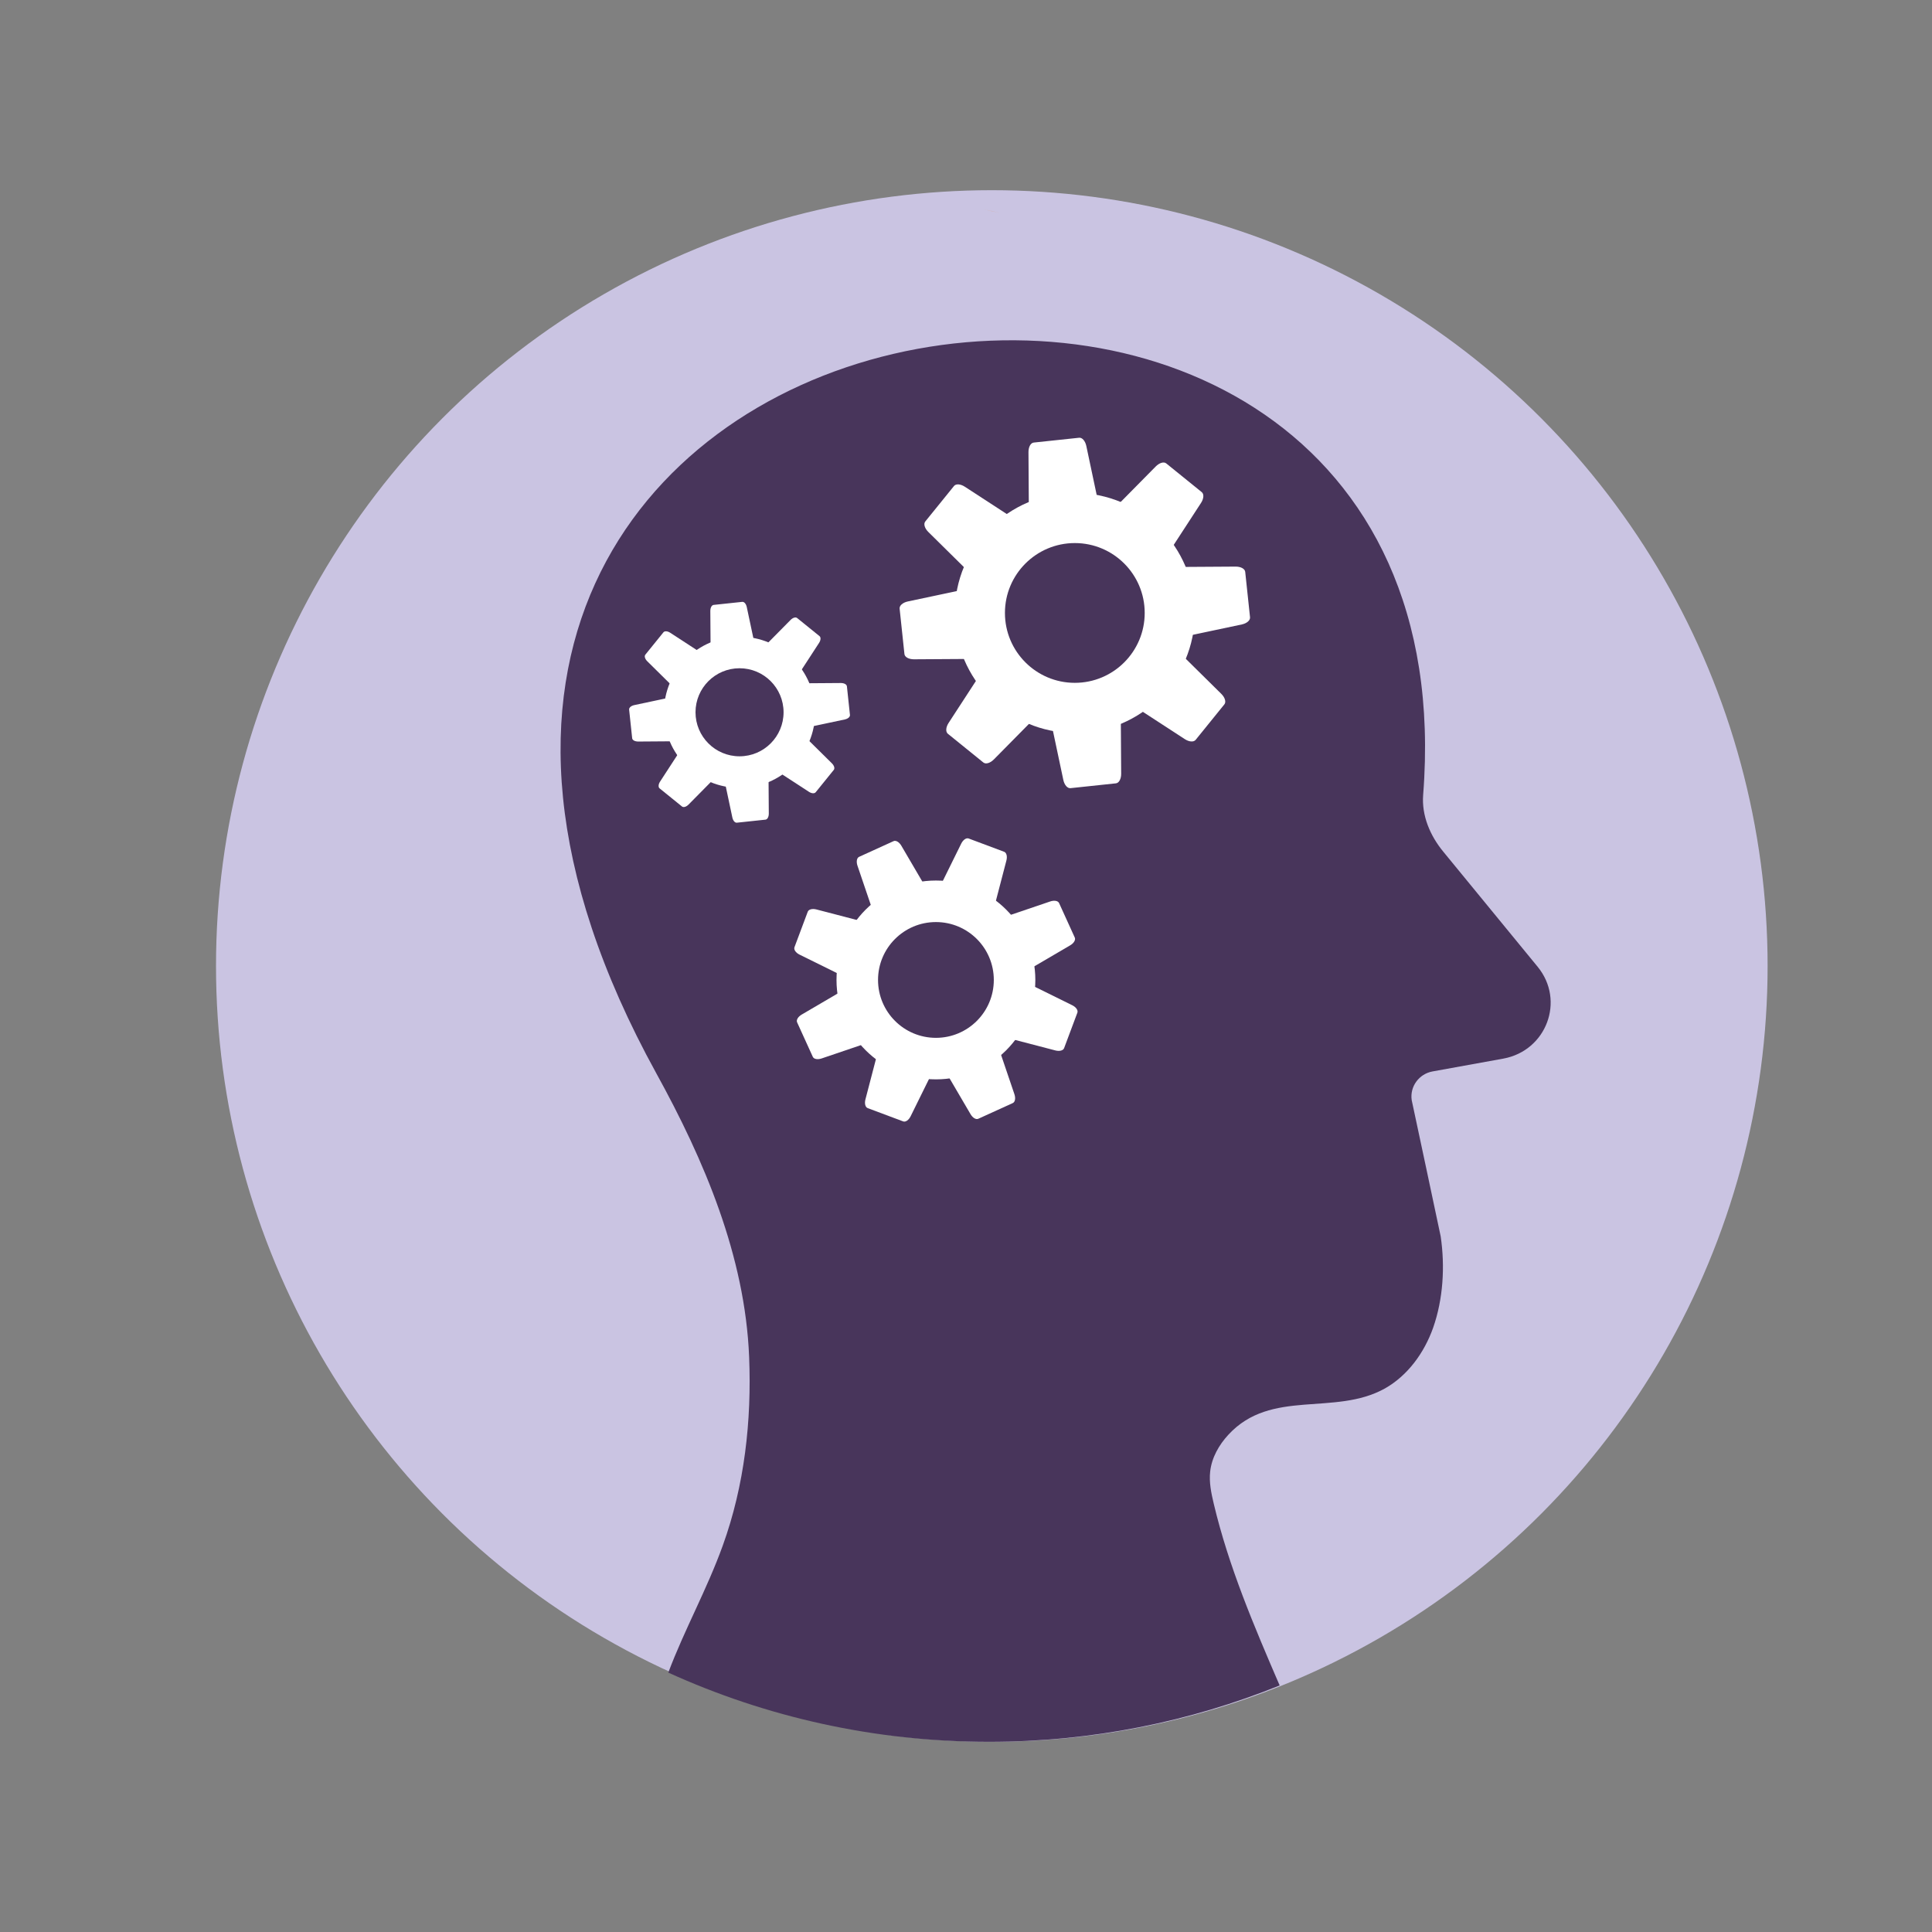 <?xml version="1.0" encoding="utf-8"?>
<!-- Generator: Adobe Illustrator 26.0.3, SVG Export Plug-In . SVG Version: 6.00 Build 0)  -->
<svg version="1.1" id="Layer_1" xmlns="http://www.w3.org/2000/svg" xmlns:xlink="http://www.w3.org/1999/xlink" x="0px" y="0px"
	 viewBox="0 0 425.2 425.2" style="enable-background:new 0 0 425.2 425.2;" xml:space="preserve">
<rect x="0" y="0" width="425.2" height="425.2" fill="#808080" stroke="none"/>
<style type="text/css">
	.st0{fill:#CAC4E2;}
	.st1{fill:#F7C58D;}
	.st2{fill:#E1873E;}
	.st3{fill:#48355B;}
	.st4{fill:#FFFFFF;}
</style>
<g>
	<circle class="st0" cx="218.28" cy="212.6" r="170.74"/>
	<path class="st1" d="M215.67,42.08"/>
	<path class="st2" d="M220.01,46.86c-1.15-0.28-2.31-0.55-3.47-0.78"/>
	<path class="st3" d="M338.42,212.78l-20.77-25.33c-2.91-3.53-4.79-7.96-4.44-12.49C325.9,13.53,45.84,57.1,144.45,236.23
		c10.55,19.15,19.53,40.26,20.42,62.39c0.57,14.09-1,28.24-5.81,41.56c-3.48,9.64-8.42,18.47-11.98,27.93
		c21.51,9.78,45.41,15.23,70.58,15.23c22.62,0,44.22-4.41,63.97-12.4c-5.63-13.06-11.22-26.14-14.51-40.02
		c-0.55-2.32-1.05-4.71-0.78-7.08c0.34-3.05,1.94-5.85,4.02-8.1c9.41-10.18,23.36-4,34.43-10.16c5.05-2.85,8.67-7.88,10.61-13.34
		c2.23-6.35,2.64-13.52,1.67-20.13c0-0.12-6.38-29.99-6.38-29.99c-0.44-3,1.62-5.79,4.61-6.32l15.57-2.82
		C340.36,231.23,344.5,220.21,338.42,212.78z"/>
	<g>
		<circle class="st4" cx="162.76" cy="156.76" r="16.64"/>
		<circle class="st3" cx="162.76" cy="156.76" r="9.69"/>
		<path class="st4" d="M160.41,171.28l7.69-0.81c0.54-0.06,1.04,0.73,1.05,1.65l0.05,6.93c0,0.73-0.3,1.29-0.73,1.34l-6.3,0.67
			c-0.43,0.04-0.84-0.44-0.99-1.14l-1.44-6.78C159.55,172.22,159.87,171.33,160.41,171.28z"/>
		<path class="st4" d="M165.12,142.24l-7.69,0.81c-0.54,0.06-1.04-0.73-1.05-1.65l-0.05-6.93c0-0.73,0.3-1.29,0.73-1.34l6.3-0.67
			c0.43-0.04,0.84,0.44,0.99,1.14l1.44,6.78C165.98,141.3,165.66,142.18,165.12,142.24z"/>
		<path class="st4" d="M148.24,154.41l0.81,7.69c0.06,0.54-0.73,1.04-1.65,1.05l-6.93,0.05c-0.73,0-1.29-0.3-1.34-0.73l-0.67-6.3
			c-0.04-0.43,0.44-0.84,1.14-0.99l6.78-1.44C147.31,153.54,148.19,153.86,148.24,154.41z"/>
		<path class="st4" d="M177.28,159.11l-0.81-7.69c-0.06-0.54,0.73-1.04,1.65-1.05l6.93-0.05c0.73,0,1.29,0.3,1.34,0.73l0.67,6.3
			c0.04,0.43-0.44,0.84-1.14,0.99l-6.78,1.44C178.22,159.98,177.34,159.65,177.28,159.11z"/>
		<path class="st4" d="M150.84,165.36l6.01,4.86c0.42,0.34,0.22,1.25-0.43,1.91l-4.87,4.93c-0.51,0.52-1.13,0.7-1.46,0.43
			l-4.92-3.98c-0.33-0.27-0.29-0.91,0.11-1.51l3.78-5.81C149.56,165.41,150.41,165.02,150.84,165.36z"/>
		<path class="st4" d="M174.69,148.15l-6.01-4.86c-0.42-0.34-0.22-1.25,0.43-1.91l4.87-4.93c0.51-0.52,1.13-0.7,1.46-0.43l4.92,3.98
			c0.33,0.27,0.29,0.91-0.11,1.51l-3.78,5.81C175.97,148.1,175.12,148.5,174.69,148.15z"/>
		<path class="st4" d="M154.16,144.83l-4.86,6.01c-0.34,0.42-1.25,0.22-1.91-0.43l-4.93-4.87c-0.52-0.51-0.7-1.13-0.43-1.46
			l3.98-4.92c0.27-0.33,0.91-0.29,1.51,0.11l5.81,3.78C154.11,143.55,154.5,144.4,154.16,144.83z"/>
		<path class="st4" d="M171.37,168.69l4.86-6.01c0.34-0.42,1.25-0.22,1.91,0.43l4.93,4.87c0.52,0.51,0.7,1.13,0.43,1.46l-3.98,4.92
			c-0.27,0.33-0.91,0.29-1.51-0.11l-5.81-3.78C171.42,169.96,171.03,169.11,171.37,168.69z"/>
	</g>
	<g>
		<circle class="st4" cx="236.55" cy="134.9" r="26.42"/>
		<circle class="st3" cx="236.55" cy="134.9" r="15.38"/>
		<path class="st4" d="M232.82,157.95l12.2-1.29c0.86-0.09,1.65,1.16,1.66,2.62l0.07,11c0.01,1.15-0.48,2.05-1.16,2.12l-9.99,1.06
			c-0.67,0.07-1.34-0.69-1.58-1.81l-2.28-10.77C231.44,159.44,231.95,158.04,232.82,157.95z"/>
		<path class="st4" d="M240.28,111.85l-12.2,1.29c-0.86,0.09-1.65-1.16-1.66-2.62l-0.07-11c-0.01-1.15,0.48-2.05,1.16-2.12
			l9.99-1.06c0.67-0.07,1.34,0.69,1.58,1.81l2.28,10.77C241.66,110.36,241.14,111.76,240.28,111.85z"/>
		<path class="st4" d="M213.5,131.17l1.29,12.2c0.09,0.86-1.16,1.65-2.62,1.66l-11,0.07c-1.15,0.01-2.05-0.48-2.12-1.16l-1.06-9.99
			c-0.07-0.67,0.69-1.34,1.81-1.58l10.77-2.28C212.01,129.79,213.41,130.3,213.5,131.17z"/>
		<path class="st4" d="M259.6,138.63l-1.29-12.2c-0.09-0.86,1.16-1.65,2.62-1.66l11-0.07c1.15-0.01,2.05,0.48,2.12,1.16l1.06,9.99
			c0.07,0.67-0.69,1.34-1.81,1.58l-10.77,2.28C261.09,140.01,259.69,139.49,259.6,138.63z"/>
		<path class="st4" d="M217.61,148.56l9.54,7.71c0.67,0.54,0.35,1.99-0.68,3.03l-7.73,7.83c-0.81,0.82-1.79,1.11-2.32,0.68
			l-7.81-6.32c-0.53-0.43-0.46-1.44,0.17-2.4l6-9.22C215.58,148.64,216.94,148.01,217.61,148.56z"/>
		<path class="st4" d="M255.48,121.24l-9.54-7.71c-0.67-0.54-0.35-1.99,0.68-3.03l7.73-7.83c0.81-0.82,1.79-1.11,2.32-0.68
			l7.81,6.32c0.53,0.43,0.46,1.44-0.17,2.4l-6,9.22C257.51,121.16,256.16,121.79,255.48,121.24z"/>
		<path class="st4" d="M222.89,115.96l-7.71,9.54c-0.54,0.67-1.99,0.35-3.03-0.68l-7.83-7.73c-0.82-0.81-1.11-1.79-0.68-2.32
			l6.32-7.81c0.43-0.53,1.44-0.46,2.4,0.17l9.22,6C222.81,113.93,223.44,115.29,222.89,115.96z"/>
		<path class="st4" d="M250.21,153.83l7.71-9.54c0.54-0.67,1.99-0.35,3.03,0.68l7.83,7.73c0.82,0.81,1.11,1.79,0.68,2.32l-6.32,7.81
			c-0.43,0.53-1.44,0.46-2.4-0.17l-9.22-6C250.29,155.86,249.66,154.51,250.21,153.83z"/>
	</g>
	<g>
		<circle class="st4" cx="205.98" cy="215.67" r="21.88"/>
		<circle class="st3" cx="205.98" cy="215.67" r="12.74"/>
		<path class="st4" d="M209.08,234.76l9.25-4.21c0.65-0.3,1.6,0.48,1.99,1.62l2.93,8.63c0.31,0.9,0.16,1.74-0.36,1.97l-7.58,3.45
			c-0.51,0.23-1.23-0.19-1.71-1.01l-4.61-7.87C208.39,236.3,208.42,235.06,209.08,234.76z"/>
		<path class="st4" d="M202.89,196.58l-9.25,4.21c-0.65,0.3-1.6-0.48-1.99-1.62l-2.93-8.63c-0.31-0.9-0.16-1.74,0.36-1.97l7.58-3.45
			c0.51-0.23,1.23,0.19,1.71,1.01l4.61,7.87C203.58,195.04,203.54,196.28,202.89,196.58z"/>
		<path class="st4" d="M186.89,218.77l4.21,9.25c0.3,0.65-0.48,1.6-1.62,1.99l-8.63,2.93c-0.9,0.31-1.74,0.16-1.97-0.36l-3.45-7.58
			c-0.23-0.51,0.19-1.23,1.01-1.71l7.87-4.61C185.36,218.07,186.59,218.11,186.89,218.77z"/>
		<path class="st4" d="M225.08,212.57l-4.21-9.25c-0.3-0.65,0.48-1.6,1.62-1.99l8.63-2.93c0.9-0.31,1.74-0.16,1.97,0.36l3.45,7.58
			c0.23,0.51-0.19,1.23-1.01,1.71l-7.87,4.61C226.61,213.27,225.37,213.23,225.08,212.57z"/>
		<path class="st4" d="M194.67,231.36l9.52,3.57c0.67,0.25,0.8,1.47,0.26,2.56l-4.03,8.17c-0.42,0.86-1.12,1.34-1.65,1.14l-7.8-2.92
			c-0.53-0.2-0.74-1.01-0.5-1.93l2.3-8.82C193.1,231.95,194,231.11,194.67,231.36z"/>
		<path class="st4" d="M217.29,199.98l-9.52-3.57c-0.67-0.25-0.8-1.47-0.26-2.56l4.03-8.17c0.42-0.86,1.12-1.34,1.65-1.14l7.8,2.92
			c0.53,0.2,0.74,1.01,0.5,1.93l-2.3,8.82C218.87,199.39,217.97,200.23,217.29,199.98z"/>
		<path class="st4" d="M190.29,204.36l-3.57,9.52c-0.25,0.67-1.47,0.8-2.56,0.26l-8.17-4.03c-0.86-0.42-1.34-1.12-1.14-1.65
			l2.92-7.8c0.2-0.53,1.01-0.74,1.93-0.5l8.82,2.3C189.7,202.78,190.55,203.68,190.29,204.36z"/>
		<path class="st4" d="M221.67,226.98l3.57-9.52c0.25-0.67,1.47-0.8,2.56-0.26l8.17,4.03c0.86,0.42,1.34,1.12,1.14,1.65l-2.92,7.8
			c-0.2,0.53-1.01,0.74-1.93,0.5l-8.82-2.3C222.27,228.56,221.42,227.65,221.67,226.98z"/>
	</g>
</g>
</svg>
